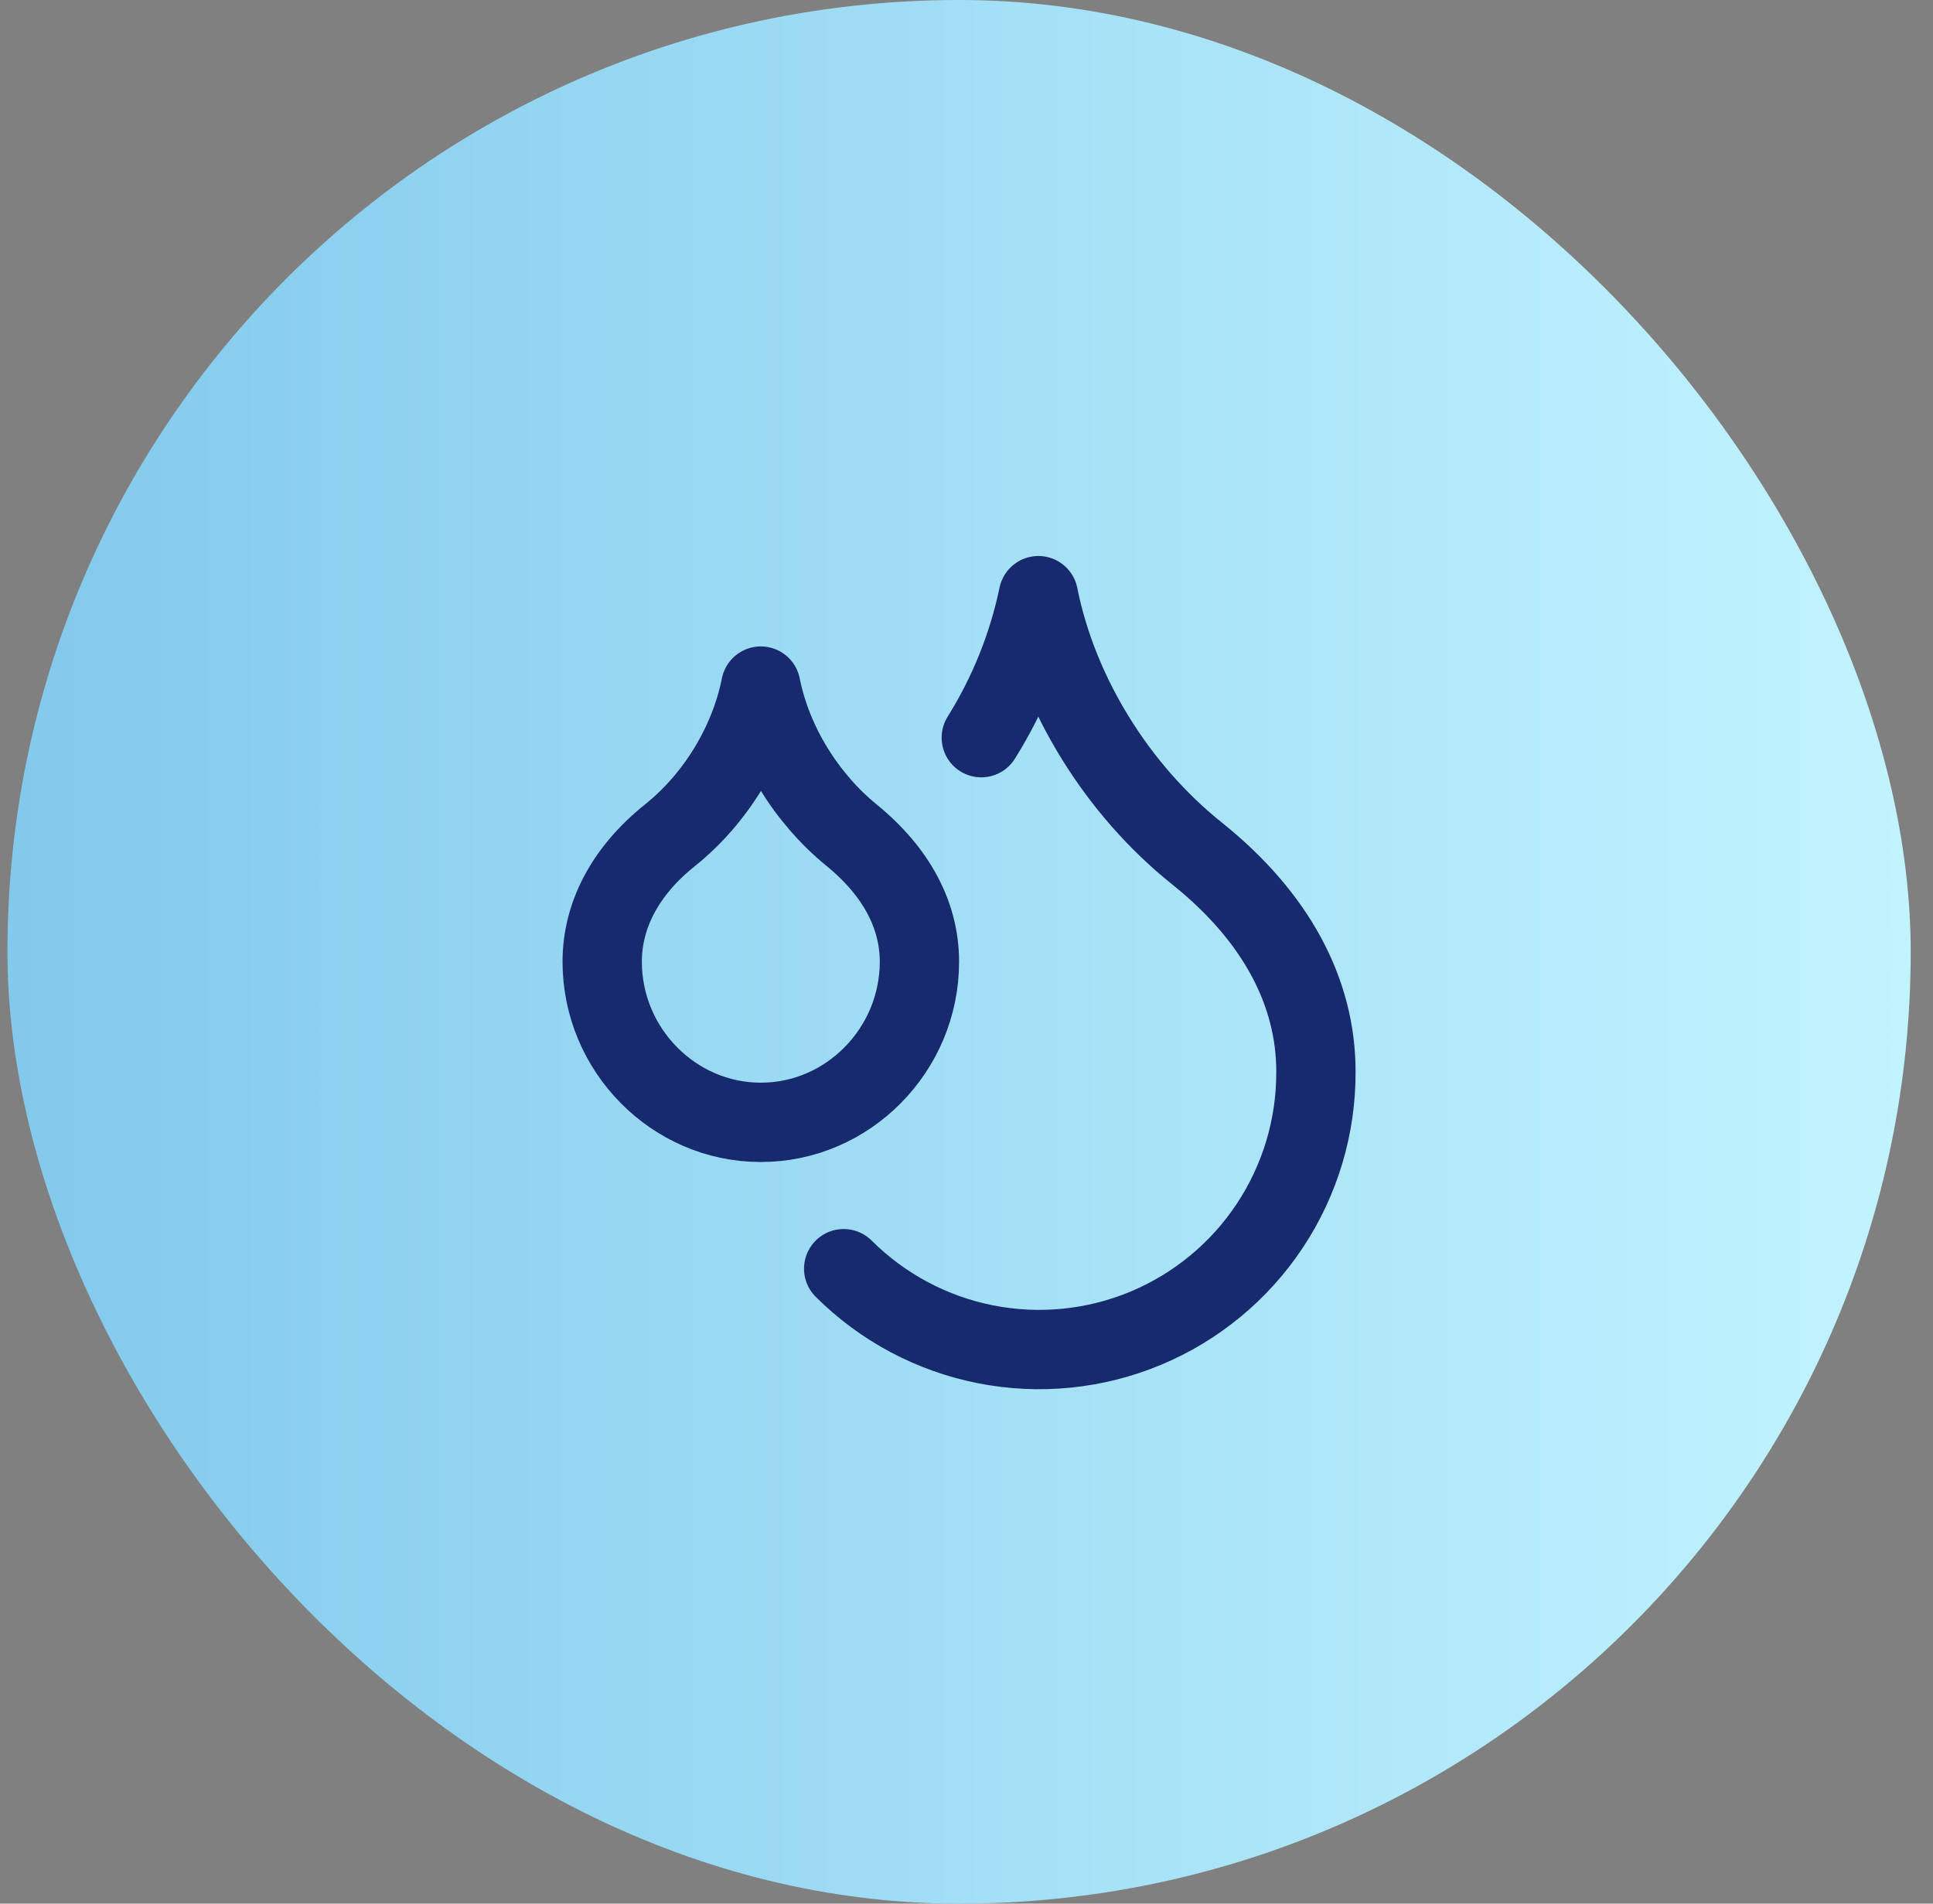 <svg width="65" height="64" viewBox="0 0 65 64" fill="none" xmlns="http://www.w3.org/2000/svg">
<rect x="0" y="0" width="65" height="64" fill="#808080" stroke="none"/>
<rect x="0.25" width="64" height="64" rx="32" fill="url(#paint0_linear_87_118)"/>
<path d="M25.583 37.733C28.517 37.733 30.917 35.293 30.917 32.333C30.917 30.786 30.157 29.32 28.637 28.08C27.117 26.84 25.97 25 25.583 23.066C25.197 25 24.063 26.853 22.53 28.08C20.997 29.306 20.25 30.8 20.25 32.333C20.25 35.293 22.65 37.733 25.583 37.733Z" stroke="#162A6D" stroke-width="2.667" stroke-linecap="round" stroke-linejoin="round"/>
<path d="M32.997 24.8C33.914 23.334 34.564 21.718 34.917 20.026C35.584 23.36 37.584 26.56 40.25 28.693C42.917 30.826 44.25 33.36 44.25 36.026C44.258 37.869 43.718 39.673 42.699 41.209C41.68 42.745 40.228 43.944 38.528 44.654C36.827 45.364 34.953 45.552 33.145 45.196C31.337 44.84 29.675 43.955 28.37 42.653" stroke="#162A6D" stroke-width="2.667" stroke-linecap="round" stroke-linejoin="round"/>
<defs>
<linearGradient id="paint0_linear_87_118" x1="0.25" y1="32" x2="64.25" y2="32" gradientUnits="userSpaceOnUse">
<stop stop-color="#82C9EC"/>
<stop offset="1" stop-color="#C2F4FF"/>
</linearGradient>
</defs>
</svg>
